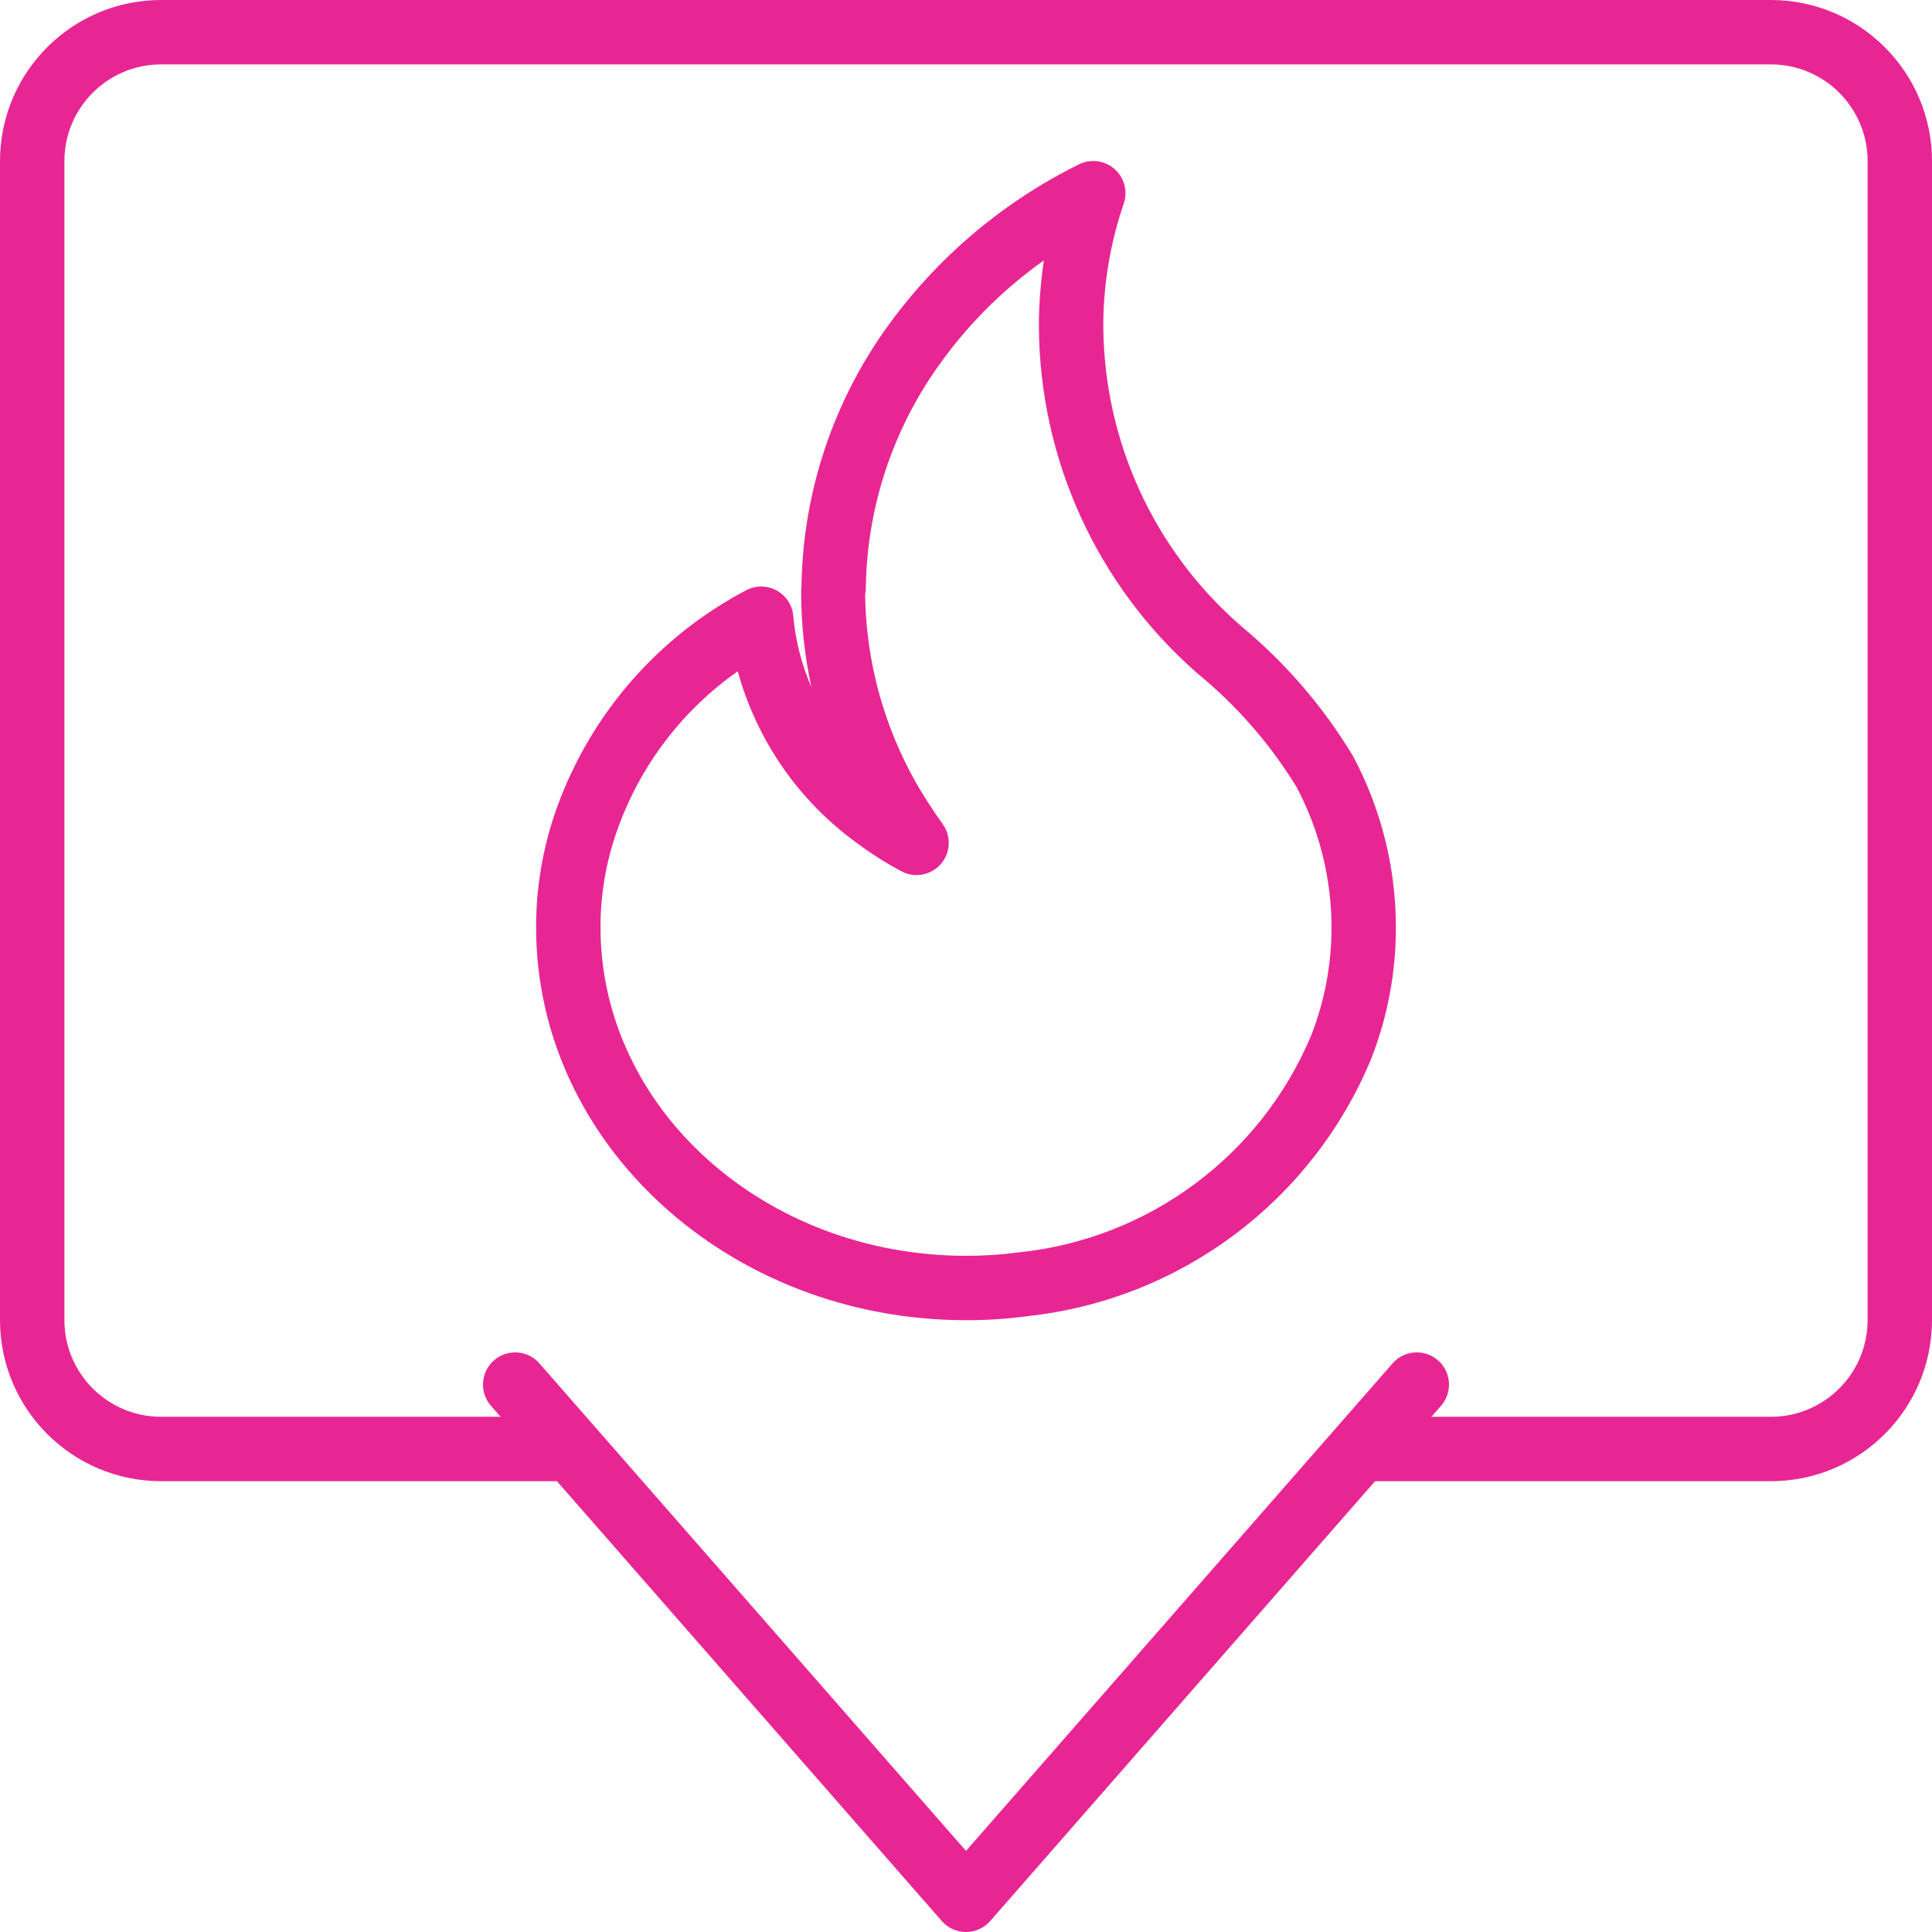 <?xml version="1.0"?>
<svg xmlns:xlink="http://www.w3.org/1999/xlink" xmlns="http://www.w3.org/2000/svg" version="1.1" id="Capa_1" x="0px" y="0px" viewBox="0 0 512 512" style="enable-background:new 0 0 512 512;" xml:space="preserve" width="512px" height="512px"><g><g>
	<g>
		<g>
			<path d="M469.333,0H42.667C19.114,0.028,0.028,19.114,0,42.667v307.2c0.028,23.553,19.114,42.639,42.667,42.667h104.928     l101.985,116.554C251.2,510.938,253.54,512,256,512s4.8-1.062,6.421-2.912l101.985-116.554h104.928     c23.553-0.028,42.639-19.114,42.667-42.667v-307.2C511.972,19.114,492.886,0.028,469.333,0z M494.933,349.867     c-0.015,14.132-11.468,25.585-25.6,25.6h-89.994l2.548-2.912c2.008-2.294,2.64-5.485,1.657-8.371s-3.43-5.029-6.421-5.621     c-2.991-0.592-6.07,0.456-8.078,2.75L256,490.508L142.954,361.313c-2.008-2.294-5.088-3.342-8.078-2.75     c-2.991,0.592-5.438,2.735-6.421,5.621s-0.351,6.077,1.657,8.371l2.548,2.912H42.667c-14.132-0.015-25.585-11.468-25.6-25.6     v-307.2c0.015-14.132,11.468-25.585,25.6-25.6h426.667c14.132,0.015,25.585,11.468,25.6,25.6V349.867z" data-original="#000000" class="active-path" data-old_color="#000000" fill="#E82693"/>
			<path d="M328.804,165.837l-0.225-0.212c-22.79-19.944-35.962-48.683-36.192-78.967c0-1.354-0.004-2.638,0.067-4.008     c0.388-9.767,2.187-19.427,5.342-28.679c1.125-3.278,0.157-6.91-2.451-9.193c-2.608-2.282-6.337-2.761-9.436-1.211     c-21.178,10.465-39.308,26.203-52.646,45.7c-13.209,19.445-20.461,42.321-20.867,65.825c-0.066,0.599-0.095,1.202-0.088,1.804     c0.002,8.471,0.916,16.917,2.724,25.192c-2.608-5.979-4.232-12.34-4.807-18.838c-0.243-2.871-1.919-5.426-4.456-6.792     c-2.537-1.366-5.592-1.36-8.123,0.017c-23.221,12.246-41.046,32.707-49.994,57.387l-0.023,0.038l-0.028,0.089l-0.01,0.024     l-0.002,0.012c-3.672,10.191-5.538,20.943-5.515,31.775c0,57.383,51.109,104.066,113.925,104.066     c5.427,0.017,10.85-0.336,16.229-1.058l0.03-0.01c40.491-4.356,75.39-30.43,91.049-68.023     c4.391-11.137,6.636-23.004,6.617-34.975c0.008-15.815-3.879-31.389-11.317-45.346     C350.707,187.31,340.629,175.604,328.804,165.837z M347.421,274.542c-13.409,31.826-43.101,53.811-77.454,57.35l-0.034,0.012     l-0.053-0.003c-4.6,0.617-9.238,0.918-13.879,0.9c-53.408,0-96.858-39.029-96.858-87c-0.025-8.887,1.508-17.709,4.529-26.067     l0.008-0.06l0.029-0.053c6.04-16.858,17.152-31.432,31.808-41.721c5.074,18.444,16.325,34.587,31.872,45.732l0.024,0.027     l0.047,0.03l0.036,0.028l0.034,0.016c3.605,2.675,7.408,5.074,11.374,7.176c3.506,1.857,7.829,1.052,10.432-1.941     s2.801-7.386,0.476-10.601c-1.458-2.017-2.779-4.037-4.104-6.054l-0.039-0.06l-0.003-0.006     c-10.472-16.348-16.152-35.304-16.396-54.717c0.117-0.552,0.179-1.115,0.183-1.679c0.261-20.364,6.506-40.201,17.958-57.042     c7.887-11.596,17.783-21.689,29.221-29.804c-0.637,4.256-1.046,8.542-1.225,12.842c-0.083,1.575-0.087,3.15-0.087,4.813     c0.202,35.05,15.366,68.344,41.675,91.504l0.192,0.175v0.004c10.403,8.492,19.307,18.669,26.342,30.108     c6.128,11.496,9.332,24.323,9.329,37.35C352.875,255.638,351.03,265.39,347.421,274.542z" data-original="#000000" class="active-path" data-old_color="#000000" fill="#E82693"/>
		</g>
	</g>
</g></g> </svg>
